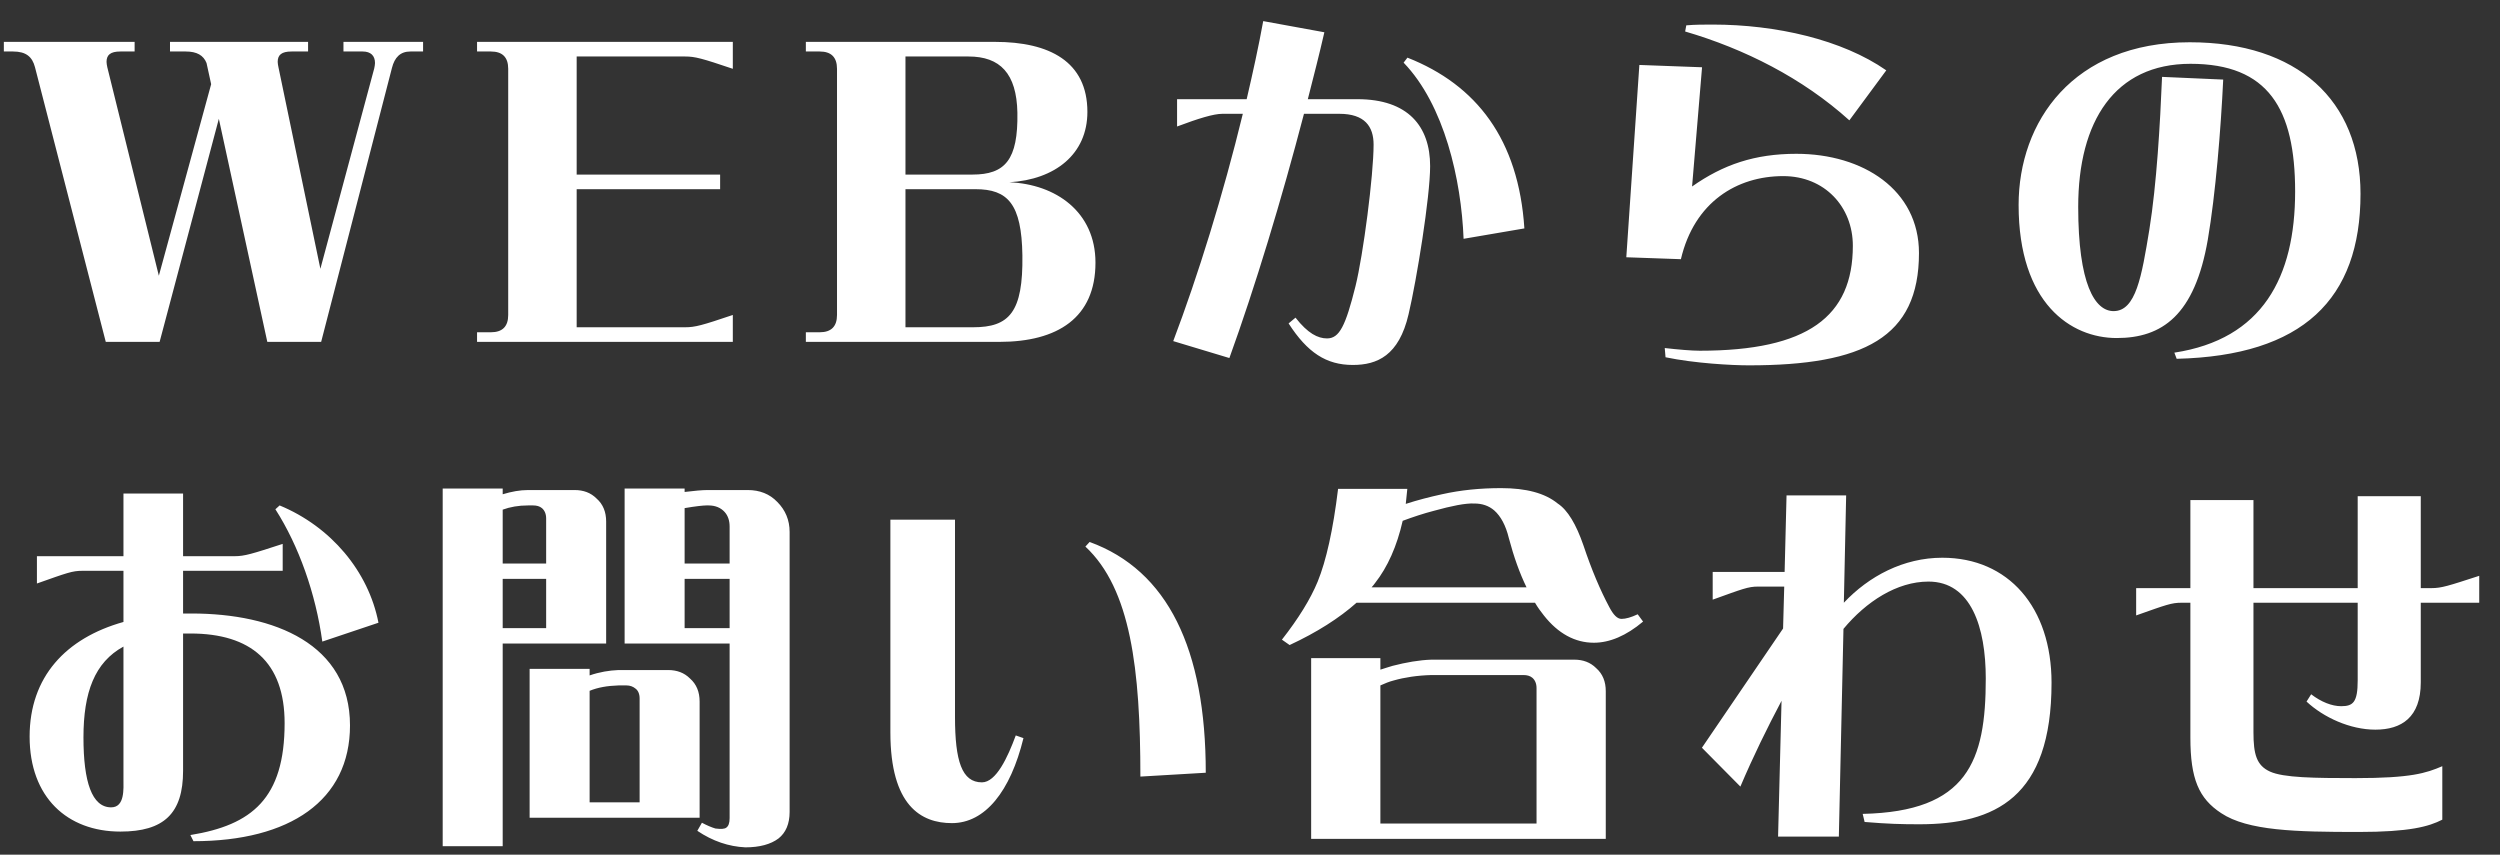 <svg width="117" height="40" viewBox="0 0 117 40" fill="none" xmlns="http://www.w3.org/2000/svg">
<rect x="0" y="0" width="117" height="40" fill="#333333" stroke="none"/>
<path d="M7.434 12.904L9.882 3.94L9.666 2.95C9.522 2.59 9.216 2.41 8.694 2.41H7.956V1.96H14.418V2.41H13.644C13.176 2.41 12.996 2.572 12.996 2.896C12.996 2.968 13.014 3.058 13.032 3.148L14.994 12.58L17.514 3.202C17.532 3.112 17.55 3.022 17.55 2.95C17.55 2.608 17.352 2.41 16.974 2.41H16.074V1.96H19.8V2.41H19.206C18.738 2.41 18.468 2.68 18.342 3.184L15.03 16H12.51L10.242 5.56L7.47 16H4.95L1.638 3.148C1.512 2.662 1.224 2.41 0.612 2.41H0.18V1.96H6.3V2.41H5.634C5.166 2.41 4.986 2.572 4.986 2.896C4.986 2.968 5.004 3.058 5.022 3.148L7.434 12.904ZM32.064 2.644H26.988V8.17H33.702V8.854H26.988V15.316H32.064C32.532 15.316 32.856 15.226 34.296 14.74V16H22.326V15.55H22.974C23.514 15.55 23.784 15.28 23.784 14.74V3.22C23.784 2.68 23.514 2.41 22.974 2.41H22.326V1.96H34.296V3.22C32.856 2.734 32.532 2.644 32.064 2.644ZM47.236 8.53C49.414 8.62 51.268 9.916 51.268 12.292C51.268 14.866 49.504 16 46.768 16H37.714V15.55H38.362C38.902 15.55 39.172 15.28 39.172 14.74V3.22C39.172 2.68 38.902 2.41 38.362 2.41H37.714V1.96H46.57C49.108 1.96 50.89 2.878 50.89 5.236C50.89 7.216 49.378 8.404 47.236 8.53ZM45.328 2.644H42.376V8.17H45.508C47.038 8.17 47.65 7.486 47.614 5.272C47.578 3.436 46.804 2.644 45.328 2.644ZM42.376 15.316H45.544C47.236 15.316 47.884 14.614 47.848 11.95C47.812 9.538 47.164 8.854 45.652 8.854H42.376V15.316ZM60.306 15.136L60.63 14.866C61.206 15.604 61.675 15.838 62.106 15.838C62.682 15.838 62.971 15.262 63.438 13.39C63.798 11.932 64.284 8.206 64.284 6.766C64.284 5.92 63.87 5.326 62.682 5.326H61.026C59.983 9.322 58.74 13.426 57.535 16.756L54.907 15.964C56.059 12.922 57.246 9.106 58.164 5.326H57.211C56.797 5.326 56.094 5.542 55.087 5.92V4.642H58.344C58.633 3.4 58.903 2.176 59.118 0.988L61.98 1.51C61.746 2.536 61.477 3.58 61.206 4.642H63.529C65.904 4.642 66.93 5.92 66.93 7.774C66.93 9.214 66.3 13.102 65.922 14.704C65.472 16.648 64.447 17.08 63.312 17.08C62.071 17.08 61.188 16.504 60.306 15.136ZM65.689 2.932L65.868 2.698C69.109 3.976 71.07 6.532 71.341 10.69L68.496 11.176C68.388 8.404 67.597 4.912 65.689 2.932ZM78.865 1.474L78.918 1.186C79.332 1.15 79.746 1.15 80.16 1.15C83.112 1.15 86.209 1.852 88.278 3.292L86.55 5.632C84.355 3.652 81.636 2.284 78.865 1.474ZM79.189 8.728C80.647 7.702 82.123 7.198 84.067 7.198C87.198 7.198 89.808 8.89 89.808 11.842C89.808 15.802 87.216 17.098 81.853 17.098C81.061 17.098 79.332 17.008 77.947 16.72L77.91 16.288C78.54 16.36 79.171 16.414 79.549 16.414C84.606 16.414 86.713 14.812 86.713 11.5C86.713 9.682 85.398 8.242 83.454 8.242C81.294 8.242 79.296 9.448 78.666 12.13L76.111 12.04L76.722 3.04L79.656 3.148L79.189 8.728ZM102.48 1.978C107.52 1.978 110.472 4.696 110.472 9.07C110.472 14.002 107.772 16.648 101.868 16.792L101.76 16.504C105.882 15.874 107.412 12.976 107.412 8.962C107.412 5.092 106.152 2.986 102.516 2.986C98.971 2.986 97.26 5.668 97.26 9.682C97.26 13.282 98.034 14.56 98.916 14.56C99.96 14.56 100.23 12.94 100.59 10.744C100.932 8.62 101.094 5.794 101.184 3.598L104.046 3.724C103.938 6.028 103.686 9.106 103.326 11.212C102.714 14.758 101.184 15.82 99.061 15.82C96.918 15.82 94.471 14.2 94.471 9.592C94.471 5.704 97.008 1.978 102.48 1.978ZM1.728 27.308V26.03H5.778V23.096H8.568V26.03H10.98C11.448 26.03 11.79 25.922 13.23 25.454V26.714H8.568V28.712H8.964C12.852 28.712 16.38 30.152 16.38 33.95C16.38 37.46 13.572 39.368 9.054 39.368L8.91 39.08C11.79 38.612 13.32 37.37 13.32 33.842C13.32 30.98 11.736 29.648 8.91 29.648H8.568V36.074C8.568 38.072 7.668 38.918 5.634 38.918C3.15 38.918 1.386 37.316 1.386 34.472C1.386 31.682 3.078 29.864 5.778 29.108V26.714H3.852C3.384 26.714 3.15 26.804 1.728 27.308ZM12.888 23.834L13.086 23.654C15.48 24.644 17.244 26.732 17.712 29.144L15.084 30.026C14.778 27.794 13.986 25.544 12.888 23.834ZM3.906 34.508C3.906 36.596 4.302 37.784 5.202 37.784C5.85 37.784 5.778 36.902 5.778 36.47V30.26C4.428 30.998 3.906 32.402 3.906 34.508ZM23.526 22.862V23.132C23.94 23.006 24.336 22.934 24.714 22.934H26.892C27.306 22.934 27.648 23.06 27.918 23.33C28.224 23.6 28.368 23.96 28.368 24.41V30.116H23.526V39.602H20.718V22.862H23.526ZM32.04 23.024C32.49 22.97 32.85 22.934 33.12 22.934H34.992C35.55 22.934 36.018 23.114 36.378 23.492C36.756 23.87 36.954 24.338 36.954 24.896V38C36.954 38.558 36.774 38.972 36.432 39.242C36.072 39.512 35.55 39.656 34.884 39.656C34.11 39.62 33.354 39.368 32.634 38.882L32.85 38.504C33.084 38.63 33.3 38.72 33.48 38.774C33.75 38.81 33.912 38.792 33.984 38.738C34.092 38.666 34.146 38.522 34.146 38.288V30.116H29.232V22.862H32.04V23.024ZM25.56 24.266C25.56 24.05 25.488 23.888 25.362 23.78C25.254 23.69 25.11 23.654 24.948 23.654H24.714C24.264 23.654 23.868 23.726 23.526 23.852V26.372H25.56V24.266ZM34.146 26.372V24.644C34.146 24.374 34.074 24.14 33.912 23.96C33.732 23.762 33.48 23.654 33.156 23.654H33.066C32.922 23.654 32.562 23.69 32.04 23.78V26.372H34.146ZM23.526 29.396H25.56V27.092H23.526V29.396ZM34.146 29.396V27.092H32.04V29.396H34.146ZM27.594 31.61C28.062 31.448 28.512 31.376 28.944 31.358H31.266C31.68 31.358 32.022 31.484 32.292 31.754C32.598 32.024 32.742 32.384 32.742 32.834V38.27H24.786V31.304H27.594V31.61ZM29.934 37.55V32.69C29.934 32.474 29.862 32.312 29.736 32.222C29.628 32.132 29.484 32.078 29.322 32.078H28.944C28.422 32.096 27.99 32.168 27.594 32.33V37.55H29.934ZM47.538 34.418L47.898 34.544C47.286 37.046 46.098 38.522 44.55 38.522C43.11 38.522 41.67 37.712 41.67 34.274V24.32H44.694V33.554C44.694 35.624 45.018 36.614 45.954 36.614C46.62 36.614 47.16 35.444 47.538 34.418ZM53.37 36.344C53.37 31.322 52.92 27.56 50.796 25.58L50.994 25.364C54.648 26.696 56.43 30.368 56.43 36.164L53.37 36.344ZM63.486 28.208C62.676 28.928 61.632 29.594 60.354 30.188L59.994 29.936C60.768 28.946 61.326 28.046 61.668 27.218C62.064 26.246 62.388 24.806 62.622 22.88H65.862C65.844 23.114 65.808 23.348 65.79 23.582C66.348 23.402 66.906 23.258 67.482 23.132C68.364 22.934 69.282 22.844 70.254 22.844C71.424 22.844 72.306 23.078 72.9 23.564C73.368 23.87 73.764 24.536 74.106 25.526C74.484 26.66 74.898 27.632 75.312 28.406C75.51 28.784 75.69 28.964 75.888 28.964C76.086 28.964 76.338 28.892 76.644 28.748L76.896 29.09C76.104 29.756 75.33 30.08 74.592 30.08C73.71 30.08 72.918 29.648 72.252 28.802C72.108 28.622 71.964 28.424 71.838 28.208H63.486ZM71.442 27.488C71.118 26.822 70.848 26.066 70.614 25.184C70.47 24.59 70.236 24.158 69.93 23.888C69.678 23.672 69.372 23.564 68.994 23.564C68.58 23.546 67.95 23.672 67.104 23.906C66.618 24.032 66.132 24.194 65.646 24.374C65.376 25.562 64.944 26.534 64.35 27.29C64.296 27.362 64.242 27.434 64.188 27.488H71.442ZM64.602 31.34C64.782 31.286 64.98 31.214 65.178 31.16C65.808 30.998 66.42 30.89 66.996 30.872H73.674C74.088 30.872 74.43 30.998 74.7 31.268C75.006 31.538 75.15 31.898 75.15 32.348V39.26H61.362V30.8H64.602V31.34ZM71.91 38.54V32.204C71.91 31.988 71.838 31.826 71.712 31.718C71.604 31.628 71.46 31.592 71.298 31.592H66.996C66.33 31.61 65.736 31.7 65.232 31.844C65.016 31.898 64.8 31.988 64.602 32.078V38.54H71.91ZM86.4 23.186L86.292 28.208C87.462 26.966 89.082 26.102 90.9 26.102C93.996 26.102 96.012 28.424 96.012 31.952C96.012 37.334 93.366 38.576 89.82 38.576C88.992 38.576 88.344 38.558 87.264 38.468L87.174 38.09C92.088 37.982 92.934 35.624 92.934 31.754C92.934 29.36 92.25 27.218 90.252 27.218C88.776 27.218 87.336 28.154 86.274 29.432L86.058 39.152H83.214L83.376 32.798C82.71 34.058 82.062 35.372 81.45 36.812L79.65 34.994L83.448 29.414L83.502 27.452H82.278C81.81 27.452 81.558 27.56 80.154 28.064V26.768H83.52L83.61 23.186H86.4ZM99.972 28.802V27.524H102.51V23.402H105.462V27.524H110.34V23.222H113.292V27.524H113.796C114.264 27.524 114.588 27.416 116.028 26.948V28.208H113.292V31.934C113.292 33.572 112.392 34.148 111.168 34.148C109.98 34.148 108.738 33.572 107.946 32.834L108.162 32.492C108.63 32.852 109.134 33.05 109.566 33.05C110.124 33.05 110.34 32.87 110.34 31.844V28.208H105.462V34.274C105.462 35.3 105.606 35.822 106.236 36.11C106.866 36.398 108.306 36.416 110.232 36.416C112.842 36.416 113.544 36.182 114.3 35.858V38.36C113.67 38.684 112.77 38.936 110.376 38.936C107.442 38.936 105.192 38.882 103.95 38.054C102.906 37.37 102.51 36.452 102.51 34.526V28.208H102.096C101.628 28.208 101.394 28.298 99.972 28.802Z" fill="white"/>
</svg>
